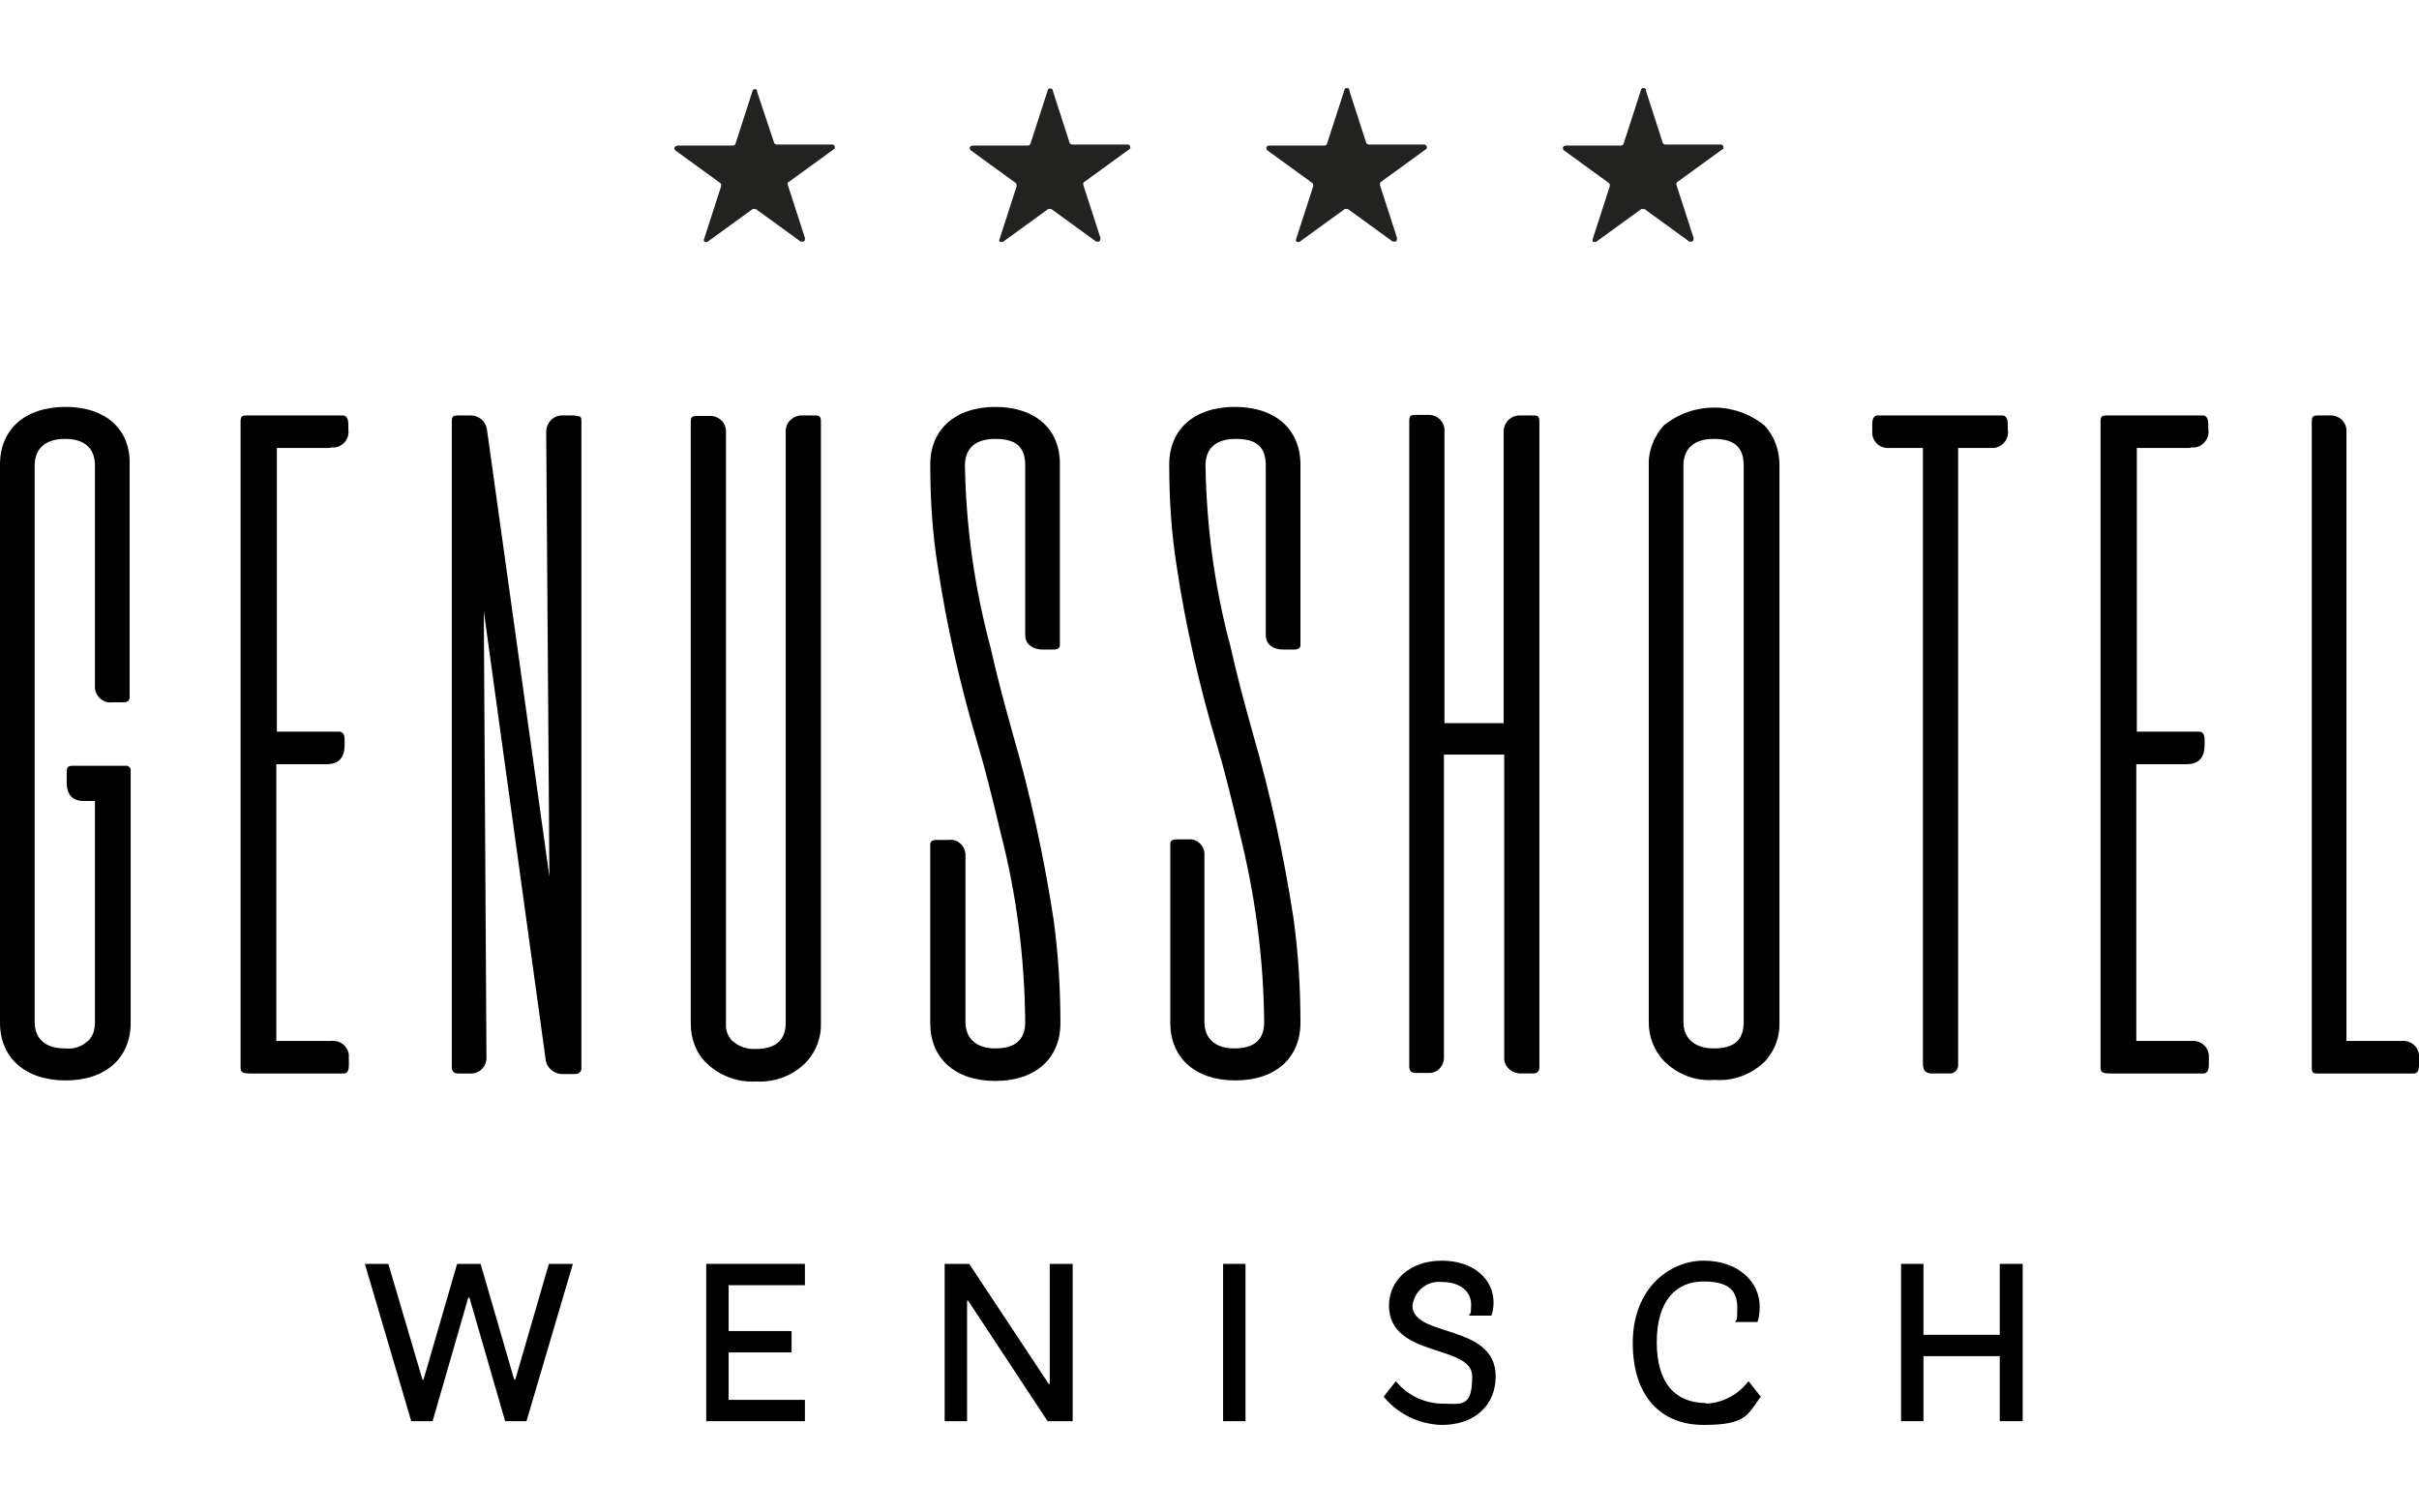 <?xml version="1.0" encoding="UTF-8"?>
<svg id="standard" xmlns="http://www.w3.org/2000/svg" version="1.1" viewBox="0 0 453.5 283.5">
  <defs>
    <style>
      .cls-1 {
        fill: #000;
      }

      .cls-1, .cls-2 {
        stroke-width: 0px;
      }

      .cls-2 {
        fill: #222221;
      }
    </style>
  </defs>
  <path class="cls-2" d="M141.8,16.8l3.3,9.9c0,.2.3.4.5.4h10.4c.3,0,.5.2.5.5s0,.3-.2.4l-8.4,6.1c-.2,0-.3.4-.2.6l3.2,9.9c0,.3,0,.6-.3.7h-.5l-8.4-6.1c-.2,0-.4,0-.6,0l-8.4,6.1c-.2.2-.6,0-.7,0,0,0-.1-.3,0-.5l3.2-9.9c0-.2,0-.5-.2-.6l-8.4-6.1c-.2-.2-.3-.5,0-.7,0-.1.3-.2.4-.2h10.4c.2,0,.4-.1.5-.4l3.2-9.9c.1-.3.5-.4.7-.2,0,0,.2.1.2.2h-.1Z"/>
  <path class="cls-2" d="M197.3,16.8l3.2,9.9c0,.2.3.4.5.4h10.4c.3,0,.5.2.5.5s0,.3-.2.4l-8.4,6.1c-.2,0-.3.4-.2.6l3.2,9.9c0,.3,0,.6-.3.7h-.5l-8.4-6.1c-.2,0-.4,0-.6,0l-8.4,6.1c-.2.2-.6,0-.7,0-.1,0-.1-.3,0-.5l3.2-9.9c0-.2,0-.5-.2-.6l-8.4-6.1c-.2-.2-.3-.5-.1-.7,0-.1.3-.2.4-.2h10.4c.2,0,.4-.1.5-.4l3.2-9.9c0-.3.3-.5.6-.4.2,0,.4.2.4.4v-.2Z"/>
  <path class="cls-2" d="M252.9,16.8l3.2,9.9c0,.2.3.4.5.4h10.4c.3,0,.5.3.5.5s0,.3-.2.4l-8.4,6.1c-.2,0-.2.4-.2.6l3.2,9.9c0,.3,0,.6-.3.7h-.5l-8.4-6.1c-.2,0-.4,0-.6,0l-8.4,6.1c-.2.2-.6,0-.7,0,0,0-.1-.3,0-.5l3.2-9.9c0-.2,0-.5-.2-.6l-8.4-6.1c-.2-.2-.3-.5-.1-.7,0-.1.2-.2.4-.2h10.4c.2,0,.4-.1.5-.4l3.2-9.9c0-.3.2-.5.5-.5s.5.2.5.5h-.1Z"/>
  <path class="cls-2" d="M308.5,16.8l3.2,9.9c0,.2.3.4.5.4h10.4c.3,0,.5.2.5.5s0,.3-.2.4l-8.4,6.1c-.2,0-.3.4-.2.6l3.2,9.9c0,.3,0,.6-.3.7h-.5l-8.4-6.1c-.2,0-.4,0-.6,0l-8.4,6.1c-.2.2-.6,0-.7,0,0,0-.1-.3,0-.5l3.2-9.9c0-.2,0-.5-.2-.6l-8.4-6.1c-.2-.2-.3-.5-.1-.7,0-.1.3-.2.4-.2h10.4c.2,0,.4-.1.5-.4l3.2-9.9c0-.3.2-.5.5-.5s.5.2.5.5h-.1Z"/>
  <path class="cls-1" d="M319.9,263.1c-5.7,0-9.3-3.6-9.3-11.4s3.6-11.4,8.8-11.4,6.3,2.1,6.3,5.1-.2,1.7-.4,2.5h4.2c.3-1,.4-2,.4-2.9,0-4.6-4-8.6-10.5-8.6s-13.3,5.3-13.3,15.4,5.3,15.4,13.3,15.4,8.2-1.9,10.7-5.3l-2.3-2.9c-1.9,2.5-4.8,4.1-8,4.2h0Z"/>
  <path class="cls-1" d="M264.8,244.8h0c.4-2.8,2.8-4.7,5.5-4.4,3.6,0,5.5,1.9,5.5,4.2s-.2,1.4-.4,2.1h4.2c.3-.8.4-1.7.4-2.5,0-4.2-3.6-7.8-9.7-7.8s-9.9,3.8-9.9,8.4c0,9.9,15.6,7.2,15.6,13.3s-2.1,5.1-6.1,5.1c-3.2-.2-6.2-1.7-8.2-4.2l-2.3,2.9c2.7,3.3,6.7,5.2,10.9,5.3,6.3,0,10.1-3.8,10.1-9.1,0-10-15.6-7.2-15.6-13.3h0Z"/>
  <polygon class="cls-1" points="374.9 237 374.9 250.3 360.6 250.3 360.6 237 356.4 237 356.4 266.5 360.6 266.5 360.6 254.3 374.9 254.3 374.9 266.5 379.2 266.5 379.2 237 374.9 237"/>
  <rect class="cls-1" x="229.3" y="237" width="4.2" height="29.5"/>
  <polygon class="cls-1" points="196.8 259.5 196.6 259.5 181.7 237 177.1 237 177.1 266.5 181.3 266.5 181.3 243.9 181.5 243.9 196.4 266.5 201.1 266.5 201.1 237 196.8 237 196.8 259.5"/>
  <polygon class="cls-1" points="132.4 266.5 150.9 266.5 150.9 262.5 136.6 262.5 136.6 253.6 148.4 253.6 148.4 249.6 136.6 249.6 136.6 241 150.9 241 150.9 237 132.4 237 132.4 266.5"/>
  <polygon class="cls-1" points="96.6 258.7 96.4 258.7 90.1 237 85.7 237 79.4 258.7 79.2 258.7 72.8 237 68.4 237 77.1 266.5 81.1 266.5 87.8 243.3 88 243.3 94.7 266.5 98.7 266.5 107.4 237 102.9 237 96.6 258.7"/>
  <path class="cls-1" d="M231.5,76.3c-7.6,0-12.3,4.2-12.3,10.8s.4,12.8,1.4,19.1c1.7,11.4,4.3,22.6,7.6,33.7,1.2,4,2.6,9.5,4.2,16.3,2.9,11.6,4.5,23.5,4.6,35.5,0,3.2-1.8,4.9-5.6,4.9s-5.6-2.1-5.6-4.9v-31.8c-.2-1.6-1.6-2.7-3.1-2.5h-2.1c-.8,0-1.2.3-1.2.8v33.6c0,6.5,4.6,10.8,12.2,10.8s12.2-4.3,12.2-10.8-.4-13.1-1.3-19.6c-1.8-11.7-4.3-23.2-7.6-34.6-1.7-6-3.1-11.4-4.2-16.3-3-11.1-4.5-22.5-4.7-34,0-2.9,1.6-5,5.7-5s5.6,1.7,5.6,5v31.8c0,1.9,1.6,2.7,3.2,2.7h2.1c.8,0,1.2-.3,1.2-.8v-33.9c0-6.5-4.6-10.8-12.3-10.8h0Z"/>
  <path class="cls-1" d="M186.7,76.3c-7.6,0-12.3,4.2-12.3,10.8s.4,12.8,1.4,19.1c1.7,11.4,4.3,22.6,7.6,33.7,1.2,4,2.6,9.5,4.2,16.3,3,11.6,4.5,23.5,4.6,35.5,0,3.2-1.8,4.9-5.6,4.9s-5.6-2.1-5.6-4.9v-31.6h0c-.2-1.7-1.6-2.8-3.1-2.6h-2.3c-.8,0-1.2.3-1.2.8v33.6c0,6.5,4.6,10.8,12.2,10.8s12.2-4.3,12.2-10.8-.4-13.1-1.3-19.6c-1.8-11.7-4.3-23.2-7.6-34.6-1.7-6-3.1-11.4-4.2-16.3-3-11.1-4.6-22.6-4.8-34.1,0-2.9,1.6-5,5.7-5s5.6,1.7,5.6,5v31.8c0,1.9,1.7,2.7,3.2,2.7h2.1c.8,0,1.2-.3,1.2-.8v-33.9c.1-6.5-4.5-10.8-12.1-10.8h.1Z"/>
  <path class="cls-1" d="M152.7,77.9h-2.4c-1.6,0-3,1.3-3,2.9v111c0,3-1.6,4.9-5.6,4.9-1.7.1-3.3-.5-4.5-1.6-.8-.9-1.2-2-1.1-3.2v-111.2c-.1-1.6-1.5-2.8-3.2-2.7h-2.2c-1,0-1.2.2-1.2,1.2v112.8c0,2.8,1,5.5,3,7.4,2.5,2.4,5.9,3.6,9.3,3.4,3.6.2,7.1-1.2,9.5-3.8,1.7-1.9,2.7-4.5,2.6-7.1v-112.7c0-1.1-.2-1.3-1.2-1.3h0Z"/>
  <path class="cls-1" d="M12.3,76.3c-7.6,0-12.3,4.2-12.3,10.8v104.7c0,6.5,4.7,10.8,12.3,10.8s12.2-4.3,12.2-10.8v-47.4c0-.5-.5-.9-1-.8h-9.9c-1,0-1.1.4-1.1,1.5v1.6c0,2.3,1.1,3.5,3.2,3.5h2.1v41.6c0,1.2-.3,2.3-1.1,3.2-1.2,1.2-2.8,1.8-4.5,1.6-4,0-5.7-2.1-5.7-4.9v-104.4c0-2.9,1.7-5,5.7-5s5.6,2.1,5.6,5v41.8c.2,1.6,1.6,2.8,3.2,2.6h2.1c.8,0,1.2-.3,1.2-.9v-43.7c.2-6.5-4.4-10.8-12-10.8Z"/>
  <path class="cls-1" d="M311.9,79.8c-1.8,2-2.9,4.7-2.8,7.4v104.5c0,2.6.9,5.1,2.7,7.1,2.5,2.6,6,4,9.6,3.7,3.6.3,7.2-1.1,9.7-3.7,1.7-2,2.6-4.5,2.5-7.1v-104.5c0-2.7-.9-5.4-2.8-7.4-5.5-4.5-13.4-4.5-18.9,0h0ZM326.9,191.7c0,3.3-1.8,4.9-5.6,4.9s-5.7-2.1-5.7-4.9v-104.4h0c0-2.9,1.7-5,5.7-5s5.6,1.7,5.6,5v104.4Z"/>
  <path class="cls-1" d="M450.1,195.2h-10.2v-114.6c-.1-1.6-1.5-2.8-3.2-2.7h-2.1c-1,0-1.2.2-1.2,1.2v120.8c0,1.1,0,1.4,1.1,1.4h18c.7,0,1-.5,1-1.6v-1.9c-.2-1.7-1.7-2.8-3.4-2.6h0Z"/>
  <path class="cls-1" d="M410.6,83.9h.9c1.6-.2,2.8-1.8,2.5-3.4h0v-1c0-1-.4-1.6-1-1.6h-18c-1,0-1.2.2-1.2,1.2v120.9c0,1.1.2,1.3,2.1,1.3h17.2c.6,0,1-.5,1-1.6v-1.9c-.2-1.7-1.7-2.8-3.4-2.6h-10.2v-51.9h9.4c2.3,0,3.4-1.2,3.4-3.6v-1.1c0-.9-.4-1.4-1-1.4h-11.7v-53.2h10.1,0Z"/>
  <path class="cls-1" d="M376.4,79.5c0-1-.4-1.6-1-1.6h-23.4c-.6,0-1,.5-1,1.6v1.9c.2,1.7,1.7,2.8,3.4,2.6h6.1v115.5c0,1.2.5,1.8,1.7,1.8h3.5c.9-.1,1.5-.9,1.4-1.8h0v-115.5h6.8c1.7-.3,2.8-1.8,2.5-3.5v-1Z"/>
  <path class="cls-1" d="M287.4,77.9h-2.5c-1.7,0-3,1.4-3,3h0v54.7h-11.1v-55.1c-.1-1.6-1.5-2.8-3.1-2.7h-2.3c-1,0-1.2.2-1.2,1.2v121c0,.8.4,1.2,1.2,1.2h2.7c1.6-.1,2.7-1.5,2.6-3.1h0v-56.6h11.3v57.2c.2,1.6,1.7,2.7,3.3,2.6h2.1c.8,0,1.2-.4,1.2-1.2v-120.9c0-1.1-.2-1.3-1.2-1.3h0Z"/>
  <path class="cls-1" d="M107.9,77.9h-2.5c-1.7,0-3,1.4-3,3.1l.6,83.4-11.7-83.8c-.2-1.6-1.5-2.7-3.1-2.7h-2.3c-1,0-1.2.2-1.2,1.2v121c0,.8.4,1.2,1.2,1.2h2.6c1.6-.1,2.8-1.5,2.7-3.1h0l-.5-83.6,11.6,84.1c.2,1.6,1.7,2.8,3.3,2.7h2.2c.6,0,1.1-.3,1.2-.9v-121.2c0-1.1,0-1.3-1.1-1.3h0Z"/>
  <path class="cls-1" d="M61.9,83.9h.9c1.6-.2,2.8-1.8,2.5-3.4h0v-1c0-1-.4-1.6-1-1.6h-18c-1,0-1.2.2-1.2,1.2v120.9c0,1.1.2,1.3,2.1,1.3h17.2c.7,0,1-.5,1-1.6v-1.9c-.2-1.7-1.7-2.8-3.4-2.6h-10.2v-51.9h9.4c2.3,0,3.4-1.2,3.4-3.6v-1.1c0-.9-.4-1.4-1-1.4h-11.7v-53.2h10.1,0Z"/>
</svg>
